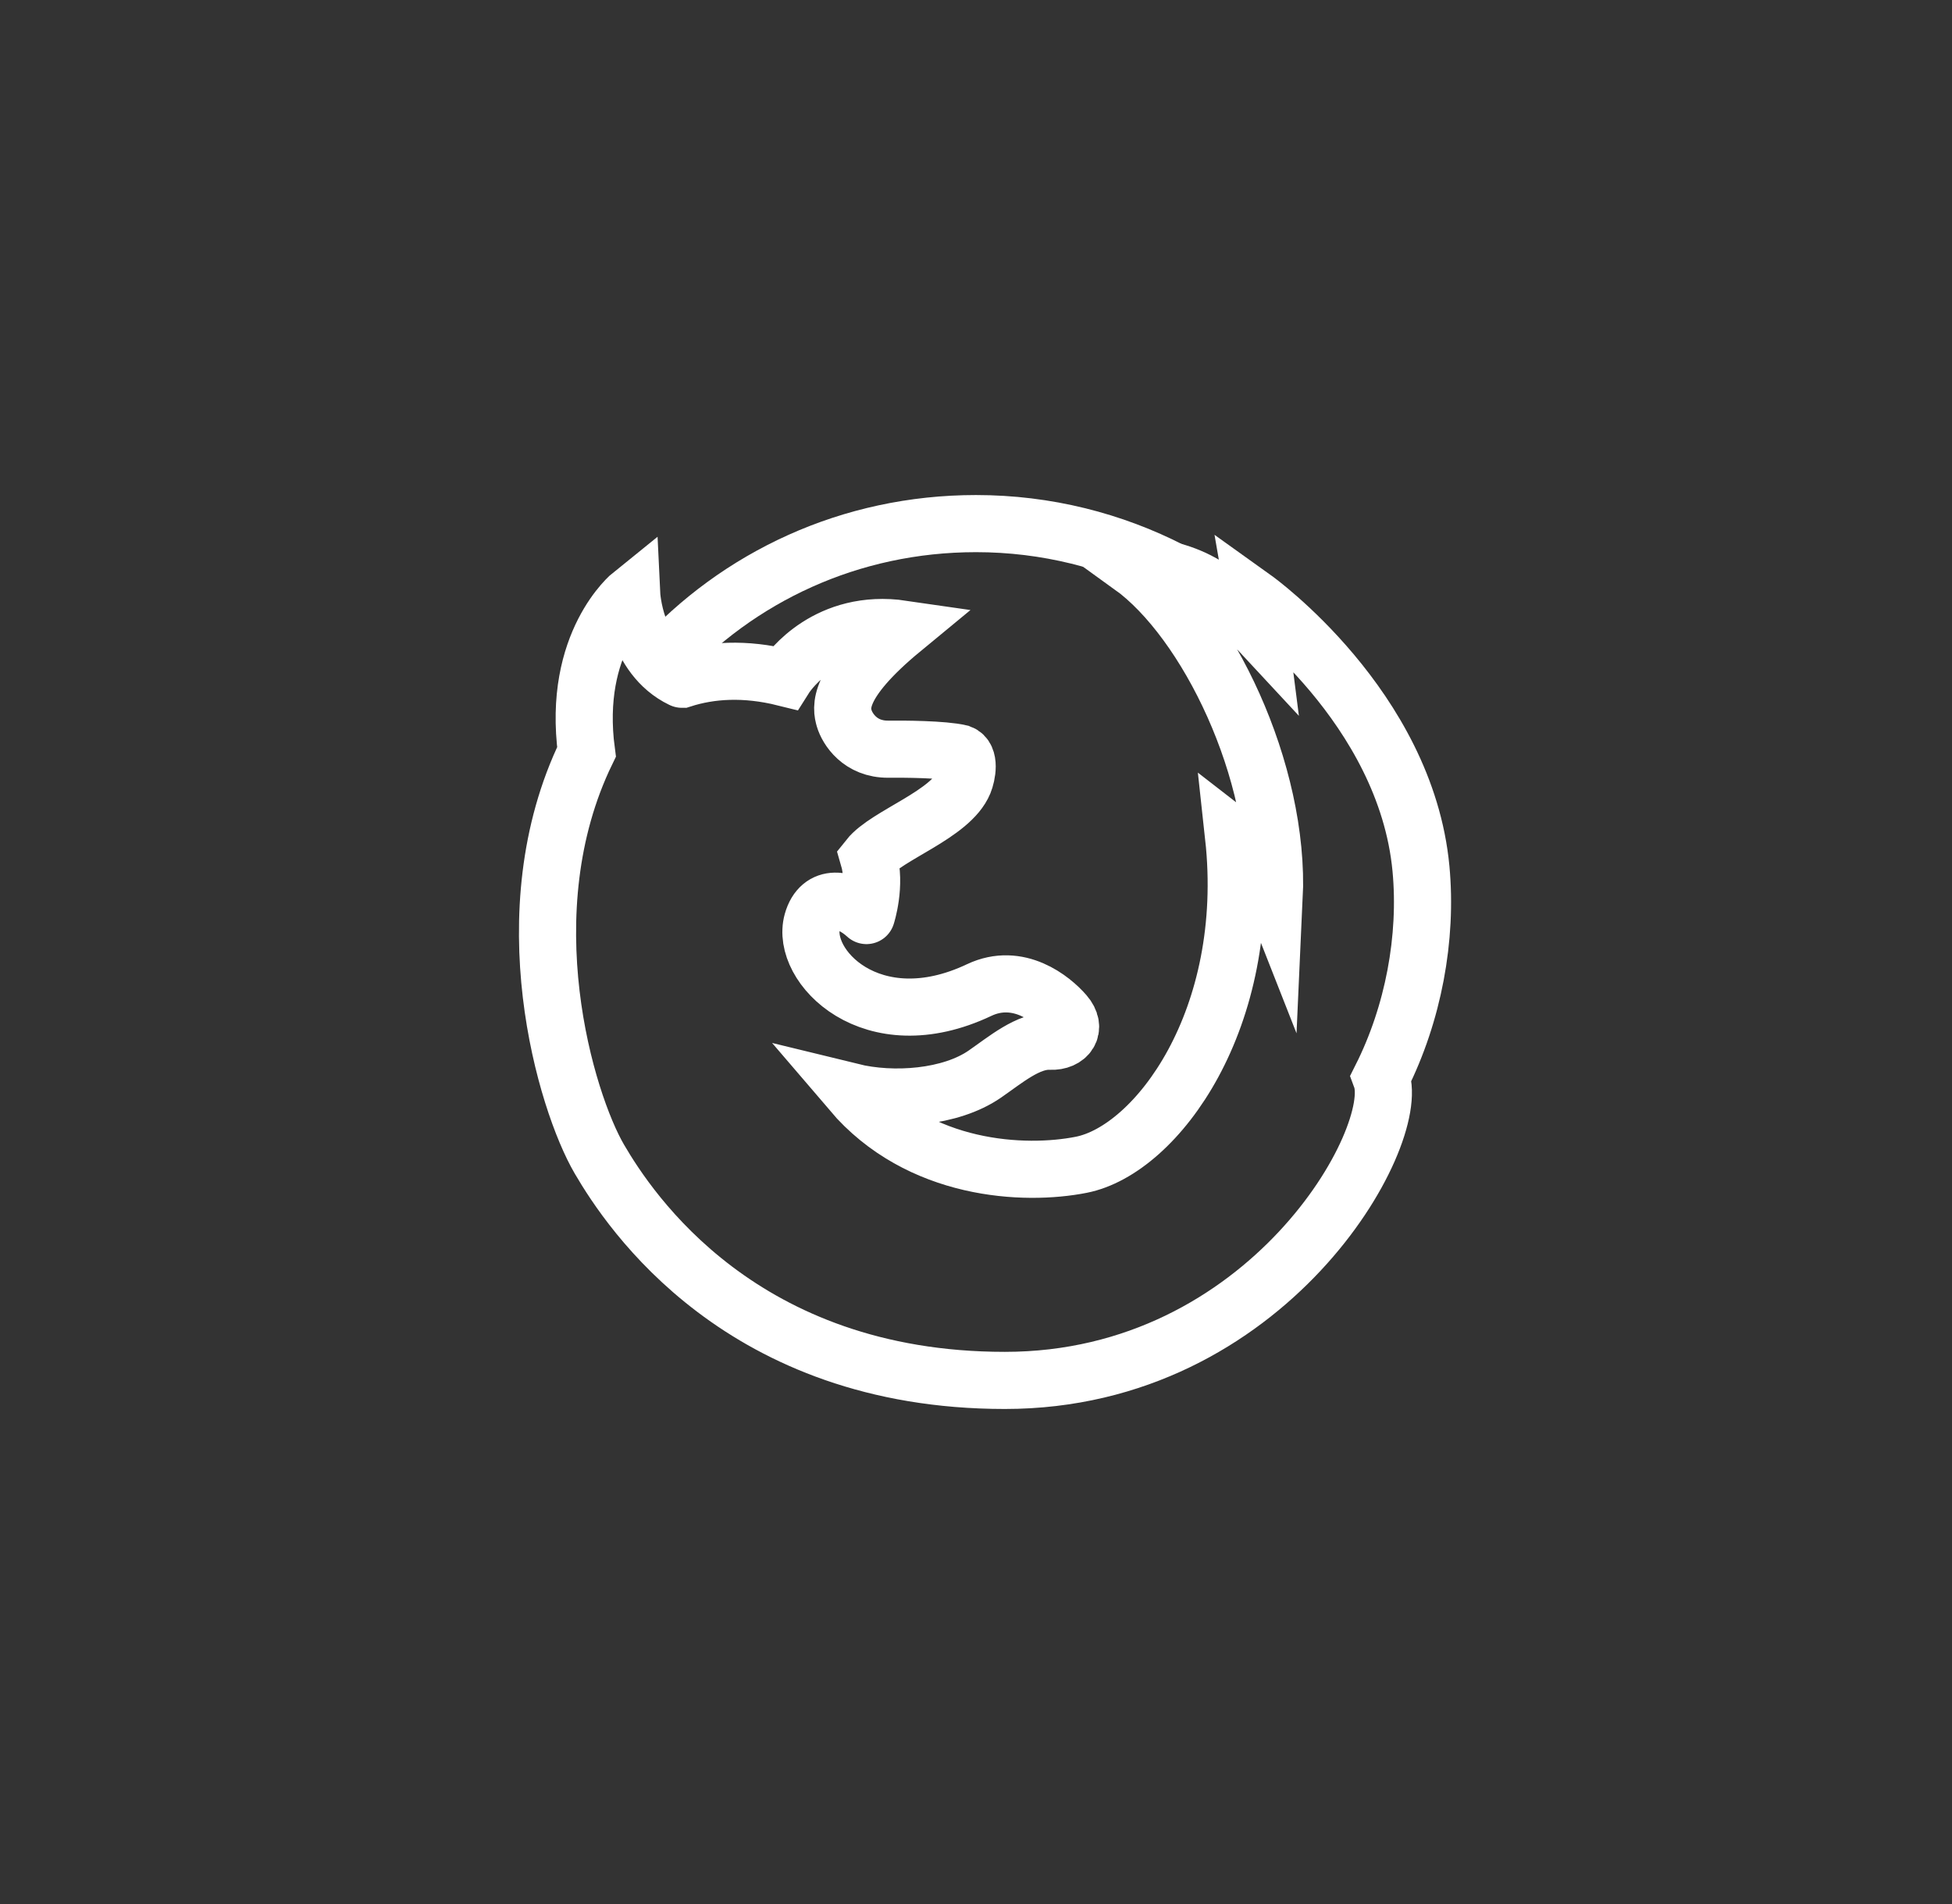 <svg width="41" height="40" viewBox="0 0 41 40" fill="none" xmlns="http://www.w3.org/2000/svg">
    <rect x="0" y="0" width="41" height="40" fill="#333333" stroke="none"/>
    <path d="M13.857 13.928C15.503 12.117 17.859 11 20.5 11C21.979 11 23.374 11.359 24.605 11.992" fill="none" stroke="white" stroke-width="1.2" stroke-miterlimit="10"/>
    <path d="M18.244 18.02C18.626 17.54 19.97 17.114 20.247 16.439C20.312 16.279 20.387 15.903 20.172 15.824C19.816 15.739 18.97 15.736 18.658 15.739C18.062 15.744 17.796 15.307 17.733 15.095C17.671 14.882 17.548 14.377 18.958 13.214C17.39 12.985 16.588 14.073 16.484 14.238C15.64 14.028 14.923 14.078 14.324 14.27C14.323 14.27 14.322 14.27 14.321 14.269C13.33 13.793 13.268 12.483 13.268 12.483C13.268 12.483 12.011 13.493 12.319 15.796C10.682 19.169 11.889 23.151 12.589 24.35C13.228 25.445 15.576 29 21.106 29C26.636 29 29.465 23.873 29.009 22.642C29.686 21.295 29.983 19.704 29.846 18.247C29.525 14.848 26.354 12.578 26.354 12.578C26.354 12.578 26.392 12.795 26.451 13.259C25.613 12.355 24.923 11.892 23.758 11.892C25.358 13.046 26.888 16.211 26.764 18.87C26.404 17.952 25.91 17.57 25.91 17.57C26.329 21.402 24.299 24.157 22.711 24.47C21.523 24.705 19.307 24.607 17.881 22.936C18.767 23.153 19.969 23.061 20.685 22.565C21.118 22.266 21.599 21.854 22.061 21.875C22.42 21.892 22.635 21.607 22.366 21.299C22.099 20.991 21.39 20.41 20.567 20.799C18.308 21.87 16.801 20.288 17.062 19.36C17.23 18.762 17.79 18.859 18.199 19.234C18.199 19.235 18.41 18.587 18.244 18.02Z" fill="none" stroke="white" stroke-width="1.2" stroke-miterlimit="10" stroke-linecap="square"/>
</svg>
